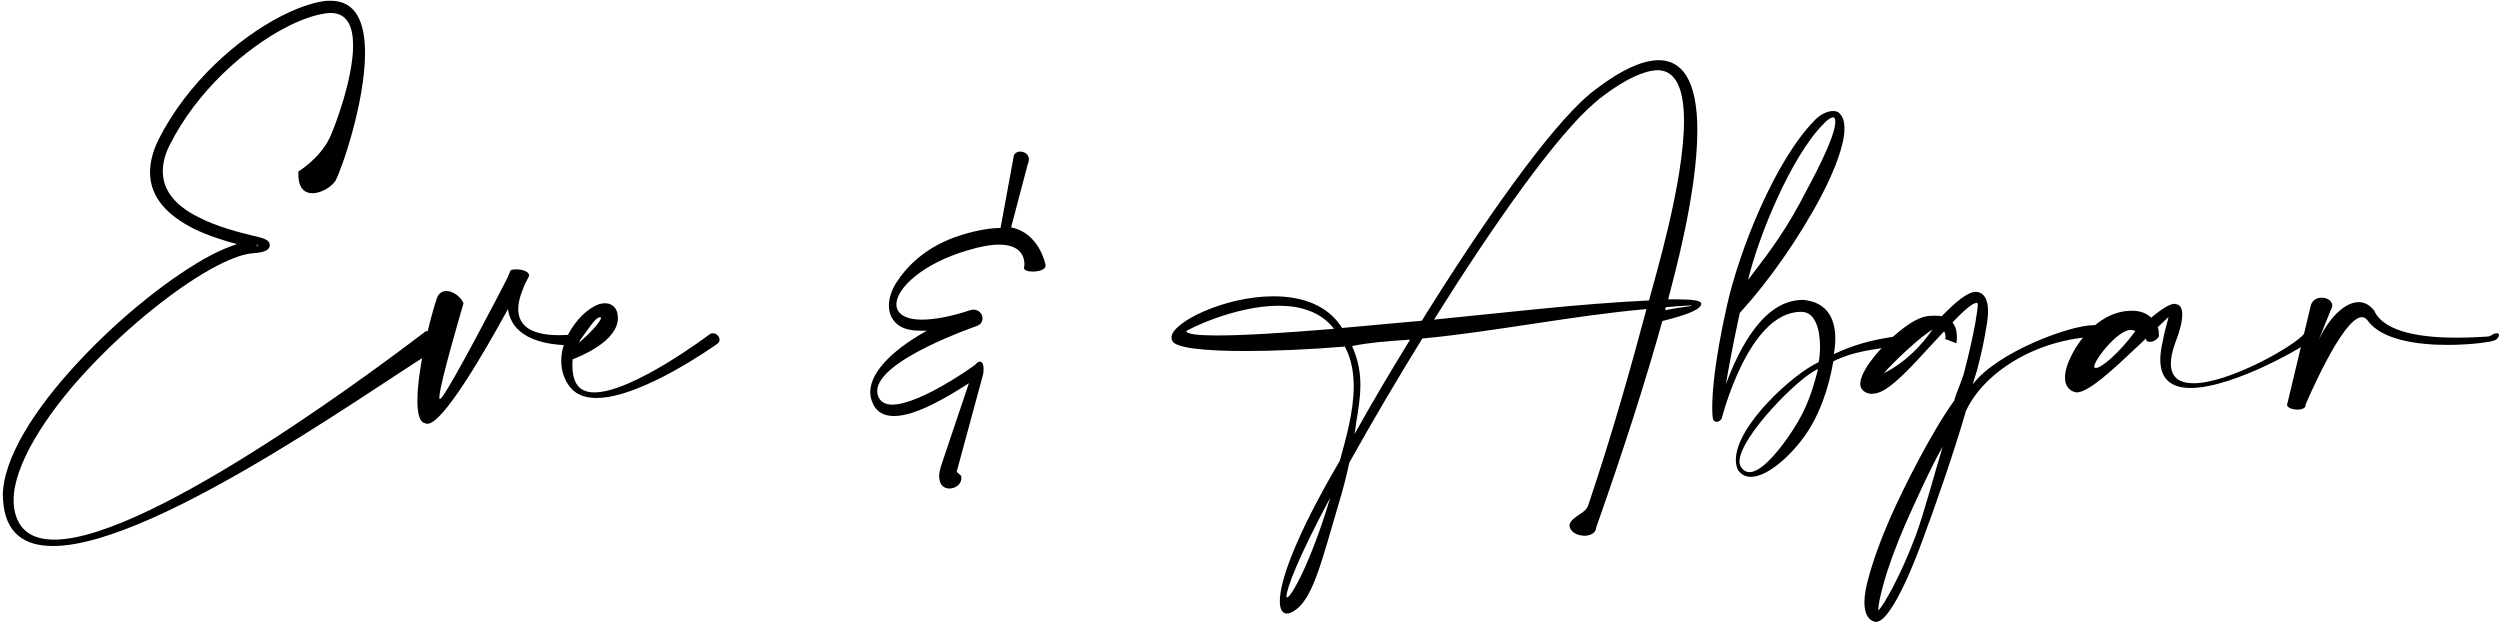 <?xml version="1.0" encoding="UTF-8"?> <svg xmlns="http://www.w3.org/2000/svg" width="135" height="34" viewBox="0 0 135 34" fill="none"><path d="M125.945 16.54L125.21 18.355C125.795 17.11 126.65 16.315 127.37 16.315C127.685 16.315 127.97 16.465 128.21 16.78C128.765 18.01 130.985 18.235 132.65 18.235C133.385 18.235 134.015 18.19 134.33 18.175C134.51 18.16 134.645 18.025 134.675 18.025C134.735 18.01 134.795 17.995 134.825 17.995C134.915 17.995 134.945 18.04 134.945 18.085C134.945 18.19 134.84 18.34 134.72 18.37C134.645 18.445 133.505 18.625 132.17 18.625C130.535 18.625 128.6 18.355 127.85 17.305C127.76 17.185 127.655 17.125 127.55 17.125C126.485 17.125 124.52 21.82 124.505 21.835V21.865C124.505 22.045 124.295 22.12 124.07 22.12C123.8 22.12 123.5 22.015 123.5 21.865C123.5 21.835 123.515 21.82 123.515 21.805L124.79 16.465C124.895 16.18 125.135 16.075 125.375 16.075C125.66 16.075 125.945 16.24 125.945 16.51V16.54Z" fill="black"></path><path d="M115.876 18.28C115.666 18.49 115.576 18.565 115.321 18.805C114.136 19.93 112.786 21.19 112.141 21.19C112.126 21.19 112.096 21.175 112.066 21.175C111.901 21.145 111.781 21.055 111.676 20.935C111.556 20.785 111.511 20.605 111.511 20.395C111.511 20.32 111.511 20.245 111.526 20.17C111.556 19.93 111.646 19.63 111.796 19.33C112.231 18.37 113.161 17.245 114.316 16.9C114.616 16.81 114.886 16.78 115.126 16.78C115.591 16.78 115.936 16.93 116.161 17.155C116.611 16.78 117.136 16.405 117.421 16.405C117.466 16.405 117.511 16.42 117.541 16.435C117.736 16.465 117.841 16.66 117.841 16.99C117.841 17.35 117.721 17.86 117.466 18.505C117.301 18.955 117.226 19.33 117.226 19.63C117.226 20.41 117.721 20.695 118.456 20.695C120.361 20.695 123.901 18.685 124.426 18.025C124.516 17.845 124.621 17.785 124.711 17.785C124.846 17.785 124.936 17.905 124.936 18.07C124.936 18.16 124.906 18.25 124.831 18.34C124.651 18.595 120.631 20.95 118.291 20.95C117.331 20.95 116.656 20.545 116.656 19.42C116.656 19.12 116.701 18.775 116.806 18.355C116.896 17.785 117.091 17.26 117.091 17.14V17.125C117.091 17.125 116.866 17.335 116.521 17.665C116.581 17.845 116.581 18.025 116.581 18.115V18.175C116.446 18.37 116.266 18.46 116.101 18.46C116.041 18.46 115.981 18.445 115.921 18.415L115.876 18.28ZM115.306 17.89C115.231 17.83 115.156 17.815 115.066 17.815C114.346 17.815 113.086 19.45 113.086 19.795C113.086 19.84 113.116 19.87 113.176 19.87C113.461 19.87 114.361 19.15 115.306 17.89Z" fill="black"></path><path d="M105.044 18.31C105.044 18.31 105.059 18.265 105.059 18.19C105.059 18.115 105.044 17.995 104.984 17.89C104.774 18.115 104.549 18.355 104.324 18.595C103.259 19.765 102.149 20.98 101.429 21.205C101.294 21.25 101.174 21.265 101.069 21.265C100.949 21.265 100.844 21.235 100.754 21.19C100.544 21.085 100.454 20.92 100.454 20.725C100.454 20.635 100.469 20.545 100.499 20.455C100.544 20.26 100.679 20.02 100.844 19.75C101.534 18.715 103.064 17.245 104.024 17.08C104.204 17.05 104.354 17.05 104.489 17.05C104.624 17.05 104.744 17.05 104.849 17.08C105.584 16.33 106.229 15.76 106.709 15.76C106.769 15.76 106.814 15.775 106.874 15.79C107.174 15.895 107.354 16.21 107.354 16.81C107.354 17.035 107.324 17.32 107.264 17.65C107.144 18.4 107.024 18.97 106.769 19.96C106.739 20.065 106.559 20.635 106.529 20.755C107.834 19.015 111.779 17.56 113.039 17.56C113.114 17.56 113.174 17.56 113.234 17.575C113.414 17.635 113.474 17.71 113.474 17.8C113.474 17.905 113.369 18.04 113.234 18.175C109.949 18.295 107.099 20.125 106.154 22.21C105.554 24.31 104.459 27.475 103.754 29.335C103.574 29.845 102.179 33.58 101.309 33.58C101.279 33.58 101.234 33.58 101.204 33.565C100.799 33.43 100.679 32.995 100.679 32.53C100.679 32.035 100.814 31.51 100.874 31.3C101.114 30.37 101.534 29.2 102.089 27.925C102.854 26.2 104.369 23.23 105.524 21.64C105.704 21.01 105.929 20.635 106.079 20.05C106.334 19.075 106.529 18.19 106.664 17.455C106.754 16.93 106.799 16.63 106.799 16.48C106.799 16.405 106.784 16.36 106.769 16.36H106.724C106.514 16.36 106.019 16.795 105.434 17.41C105.629 17.65 105.674 17.965 105.674 18.205C105.674 18.4 105.644 18.535 105.644 18.535L105.044 18.31ZM104.354 17.8C103.694 18.175 102.194 19.6 101.729 20.155C102.944 19.54 103.799 18.595 104.354 17.8ZM103.424 28.99C103.889 27.76 104.474 25.525 104.909 24.115C104.279 25.195 103.364 27.235 102.884 28.315C102.344 29.56 101.924 30.73 101.684 31.63C101.519 32.23 101.429 32.68 101.429 32.92V32.965C101.714 32.71 102.644 31.06 103.424 28.99Z" fill="black"></path><path d="M94.396 15.115C95.716 13.39 96.496 12.34 97.546 10.3C97.756 9.895 99.106 7.45 99.106 6.58C99.106 6.49 99.091 6.415 99.061 6.355C99.031 6.34 99.016 6.34 98.986 6.34C98.866 6.34 98.686 6.46 98.476 6.685C96.721 8.44 94.951 12.775 94.396 15.115ZM98.356 10.57C97.186 12.805 95.491 15.205 94.066 16.765L93.946 16.9C93.571 18.64 93.346 19.885 93.196 20.755C93.946 18.73 95.266 16.195 97.351 16.195H97.381C98.701 16.315 99.106 17.26 99.106 18.28C99.106 18.55 99.076 18.85 99.031 19.12C100.081 18.625 101.071 18.355 102.301 18.175H102.331C102.496 18.175 102.571 18.31 102.571 18.445C102.571 18.565 102.511 18.67 102.406 18.685C101.116 18.88 100.081 18.97 99.001 19.51C98.746 20.98 98.251 22.465 97.366 23.665C96.496 24.82 95.356 25.75 94.546 25.75C94.261 25.75 94.006 25.63 93.841 25.36C93.766 25.195 93.736 25.03 93.736 24.835C93.736 22.99 96.811 20.2 98.206 19.555C98.251 19.345 98.281 19.045 98.281 18.715C98.281 17.86 98.056 16.84 97.276 16.84H97.246C94.411 16.84 92.986 22.57 92.971 22.6C92.911 22.705 92.806 22.78 92.701 22.78C92.611 22.78 92.521 22.735 92.491 22.585C92.491 22.585 92.461 22.42 92.461 22C92.461 21.235 92.566 19.6 93.241 16.57C93.886 13.615 95.836 8.65 98.041 6.445C98.326 6.16 98.701 5.995 98.986 5.995C99.076 5.995 99.151 6.01 99.226 6.04C99.301 6.085 99.376 6.16 99.451 6.265C99.556 6.43 99.601 6.655 99.601 6.94C99.601 7.795 99.106 9.13 98.356 10.57ZM98.176 19.93C97.186 20.305 93.931 23.605 93.931 24.925C93.931 25.06 93.976 25.18 94.051 25.27C94.156 25.42 94.306 25.495 94.471 25.495C95.041 25.495 95.836 24.625 96.526 23.65C97.441 22.345 97.786 21.445 98.176 19.93Z" fill="black"></path><path d="M84.756 28.315C84.921 27.85 85.611 27.745 85.761 27.295C87.141 23.2 88.146 19.54 88.911 16.69C84.966 17.035 80.751 17.905 76.806 18.28C75.441 20.485 74.121 22.735 72.861 24.985C72.711 25.72 72.516 26.44 72.306 27.145C71.406 30.16 70.941 32.215 69.981 32.92C69.801 33.055 69.636 33.13 69.486 33.13C69.261 33.13 69.111 32.92 69.111 32.455C69.111 31.405 69.921 29.02 72.351 24.88C72.696 23.635 73.101 22.195 73.101 20.86C73.101 20.095 72.966 19.36 72.621 18.715C70.641 18.88 68.751 18.955 67.206 18.955C64.971 18.955 63.426 18.775 63.306 18.4C63.276 18.34 63.261 18.295 63.261 18.22C63.261 17.41 66.126 16 68.766 16C70.266 16 71.691 16.45 72.471 17.71C73.851 17.59 75.306 17.455 76.776 17.32C80.061 12.04 83.616 6.97 85.791 5.125C85.866 5.05 85.941 4.99 86.031 4.93C87.141 4.06 88.221 3.445 89.121 3.295C89.271 3.265 89.421 3.25 89.556 3.25C91.146 3.25 91.656 4.915 91.656 7.045C91.656 10.405 90.396 14.935 90.081 16.165H90.576C91.356 16.165 91.821 16.225 91.866 16.375V16.405C91.866 16.675 91.236 16.975 89.766 17.335C88.911 20.41 87.741 24.1 86.196 28.48C86.181 28.78 85.881 28.93 85.566 28.93C85.176 28.93 84.756 28.72 84.756 28.36V28.315ZM89.046 16.225C89.331 15.115 90.936 9.85 90.936 6.535C90.936 4.93 90.561 3.79 89.496 3.79C89.406 3.79 89.316 3.805 89.211 3.82C88.401 3.955 87.411 4.525 86.346 5.35C86.286 5.41 86.226 5.455 86.136 5.53C84.051 7.3 80.646 12.13 77.436 17.26C81.276 16.885 85.206 16.405 89.046 16.225ZM89.916 16.75C90.891 16.555 91.341 16.555 91.341 16.495H91.296C91.161 16.495 90.681 16.525 89.961 16.585L89.916 16.75ZM76.146 18.34C74.841 18.43 74.001 18.49 73.011 18.685C73.356 19.45 73.461 20.14 73.461 20.8C73.461 21.67 73.266 22.51 73.146 23.44C74.106 21.715 75.111 20.02 76.146 18.34ZM71.826 26.89C70.086 30.13 69.471 31.81 69.471 32.185C69.471 32.245 69.486 32.26 69.501 32.26C69.726 32.26 70.791 30.34 71.796 26.995L71.826 26.89ZM72.036 17.755C71.316 16.825 70.206 16.51 69.051 16.51C66.666 16.51 64.056 17.83 64.056 17.89C64.101 18.04 64.701 18.115 65.706 18.115C67.131 18.115 69.381 17.98 72.036 17.755Z" fill="black"></path><path d="M54.6 12.28C56.13 12.58 56.46 14.29 56.46 14.305V14.35C56.46 14.56 56.1 14.665 55.77 14.665C55.53 14.665 55.29 14.605 55.29 14.455C55.29 14.44 55.305 14.425 55.305 14.41C55.305 14.41 55.32 14.35 55.32 14.275C55.32 13.945 55.185 13.21 53.955 13.21C53.52 13.21 52.965 13.3 52.23 13.525C49.83 14.23 48.405 15.565 48.405 16.435C48.405 16.915 48.84 17.26 49.785 17.26C50.43 17.26 51.315 17.11 52.44 16.735C52.485 16.72 52.53 16.72 52.56 16.72C52.875 16.72 53.055 16.96 53.055 17.185C53.055 17.365 52.965 17.53 52.74 17.605C52.725 17.62 47.37 19.435 47.37 21.115C47.37 21.205 47.385 21.295 47.415 21.385C47.535 21.715 47.82 21.85 48.18 21.85C49.68 21.85 52.65 19.72 52.65 19.705C52.755 19.585 52.845 19.525 52.92 19.525C53.055 19.525 53.115 19.72 53.115 19.945C53.115 20.065 53.1 20.2 53.055 20.335L51.66 25.48L51.9 25.69C51.915 25.735 51.915 25.78 51.915 25.825C51.915 26.155 51.585 26.38 51.27 26.38C50.985 26.38 50.715 26.2 50.715 25.72C50.715 25.57 50.745 25.405 50.805 25.195L52.32 20.695C51.285 21.355 49.5 22.465 48.285 22.465C47.73 22.465 47.295 22.255 47.085 21.67C47.025 21.505 46.995 21.34 46.995 21.175C46.995 19.96 48.51 18.7 50.055 17.86H49.785C49.32 17.86 48.885 17.8 48.585 17.605C48.165 17.335 48 16.93 48 16.495C48 16.075 48.165 15.64 48.39 15.28C48.93 14.44 49.95 13.3 51.93 12.685C52.755 12.43 53.505 12.31 54.03 12.31L54.735 8.47C54.75 8.29 54.915 8.185 55.095 8.185C55.32 8.185 55.56 8.335 55.56 8.605C55.56 8.68 55.545 8.77 55.5 8.86L54.6 12.28Z" fill="black"></path><path d="M31.132 18.625C32.092 17.8 32.452 17.305 32.452 17.17C32.452 17.14 32.437 17.125 32.407 17.125C32.107 17.17 31.822 17.725 31.132 18.625ZM33.352 17.005C33.352 17.065 33.367 17.11 33.367 17.17C33.367 18.43 31.342 19.24 30.922 19.405C30.922 19.495 30.907 19.6 30.907 19.705C30.907 20.065 30.967 20.485 31.147 20.755C31.342 21.055 31.672 21.19 32.092 21.19C34.162 21.19 38.302 18.07 38.317 18.055C38.377 18.01 38.437 17.995 38.497 17.995C38.692 17.995 38.857 18.175 38.857 18.355C38.857 18.43 38.812 18.505 38.737 18.565C38.707 18.58 34.672 21.49 32.212 21.49C31.567 21.49 31.027 21.295 30.697 20.785C30.412 20.365 30.307 19.915 30.307 19.48C30.307 18.64 30.727 17.845 31.222 17.26C31.492 16.945 31.792 16.705 32.062 16.555C32.272 16.435 32.467 16.375 32.662 16.375C32.767 16.375 32.872 16.39 32.962 16.435C33.172 16.525 33.322 16.72 33.352 17.005Z" fill="black"></path><path d="M25.03 16.375C25.03 16.39 23.725 20.77 23.725 21.46C23.725 21.52 23.74 21.55 23.755 21.55C23.77 21.55 23.785 21.535 23.799 21.52C24.174 21.235 27.114 15.58 27.399 15.01C27.415 14.995 27.565 14.605 27.565 14.605C27.625 14.56 27.745 14.545 27.88 14.545C28.18 14.545 28.57 14.65 28.57 14.875V14.905L28.345 15.34C28.27 15.55 27.985 16.12 27.985 16.69C27.985 17.395 28.419 18.1 30.19 18.1C30.445 18.1 30.715 18.085 31.015 18.055C31.225 18.115 31.315 18.25 31.315 18.37C31.315 18.505 31.21 18.64 31.015 18.655C28.375 18.655 27.565 17.68 27.43 16.69C26.14 19.045 23.919 22.885 23.079 22.885C23.035 22.885 22.99 22.87 22.96 22.855C22.645 22.795 22.54 22.315 22.54 21.625C22.54 20.05 23.17 17.35 23.59 16.105C23.695 15.82 23.89 15.715 24.114 15.715C24.474 15.715 24.88 16.03 25.03 16.375Z" fill="black"></path><path d="M16.112 9.265C16.112 9.25 17.252 8.59 17.807 7.435C18.107 6.79 19.067 4.225 19.067 2.455C19.067 1.45 18.767 0.7 17.852 0.7C17.747 0.7 17.642 0.715 17.537 0.73C16.937 0.82 16.217 1.075 15.437 1.48C13.247 2.62 10.637 4.9 9.167 7.825C8.897 8.35 8.792 8.83 8.792 9.25C8.792 10.435 9.677 11.215 10.742 11.74C11.762 12.265 12.947 12.55 13.667 12.73C14.207 12.85 14.552 12.94 14.567 13.225V13.24C14.567 13.495 14.297 13.63 13.667 13.675C13.172 13.705 12.527 13.945 11.777 14.32C9.677 15.4 6.857 17.65 4.592 20.11C2.432 22.45 0.737 25.15 0.737 26.98V27.19C0.842 28.57 1.667 29.14 2.927 29.14C8.222 29.14 21.407 19.09 22.907 17.95C22.967 17.89 23.042 17.875 23.102 17.875C23.417 17.875 23.732 18.385 23.732 18.67C23.732 18.745 23.702 18.805 23.642 18.835C21.707 19.81 8.612 29.485 2.867 29.485C1.307 29.485 0.287 28.795 0.167 27.025C0.167 26.95 0.152 26.86 0.152 26.785C0.152 24.775 1.862 22.105 4.112 19.675C6.422 17.155 9.317 14.86 11.477 13.735C11.957 13.495 12.392 13.315 12.797 13.18C12.107 13 11.237 12.73 10.442 12.34C9.182 11.695 8.102 10.75 8.102 9.31C8.102 8.785 8.237 8.185 8.567 7.525C10.112 4.465 12.842 2.08 15.137 0.895C15.977 0.46 16.772 0.175 17.432 0.07C17.582 0.04 17.732 0.04 17.852 0.04C19.262 0.04 19.712 1.27 19.712 2.86C19.712 5.53 18.437 9.19 18.107 9.775C17.897 10.09 17.342 10.435 16.877 10.435C16.457 10.435 16.112 10.18 16.112 9.415V9.265ZM13.907 13.27C13.907 13.225 13.907 13.21 13.892 13.21C13.877 13.21 13.862 13.21 13.847 13.225C13.877 13.285 13.892 13.315 13.907 13.315V13.27Z" fill="black"></path></svg> 